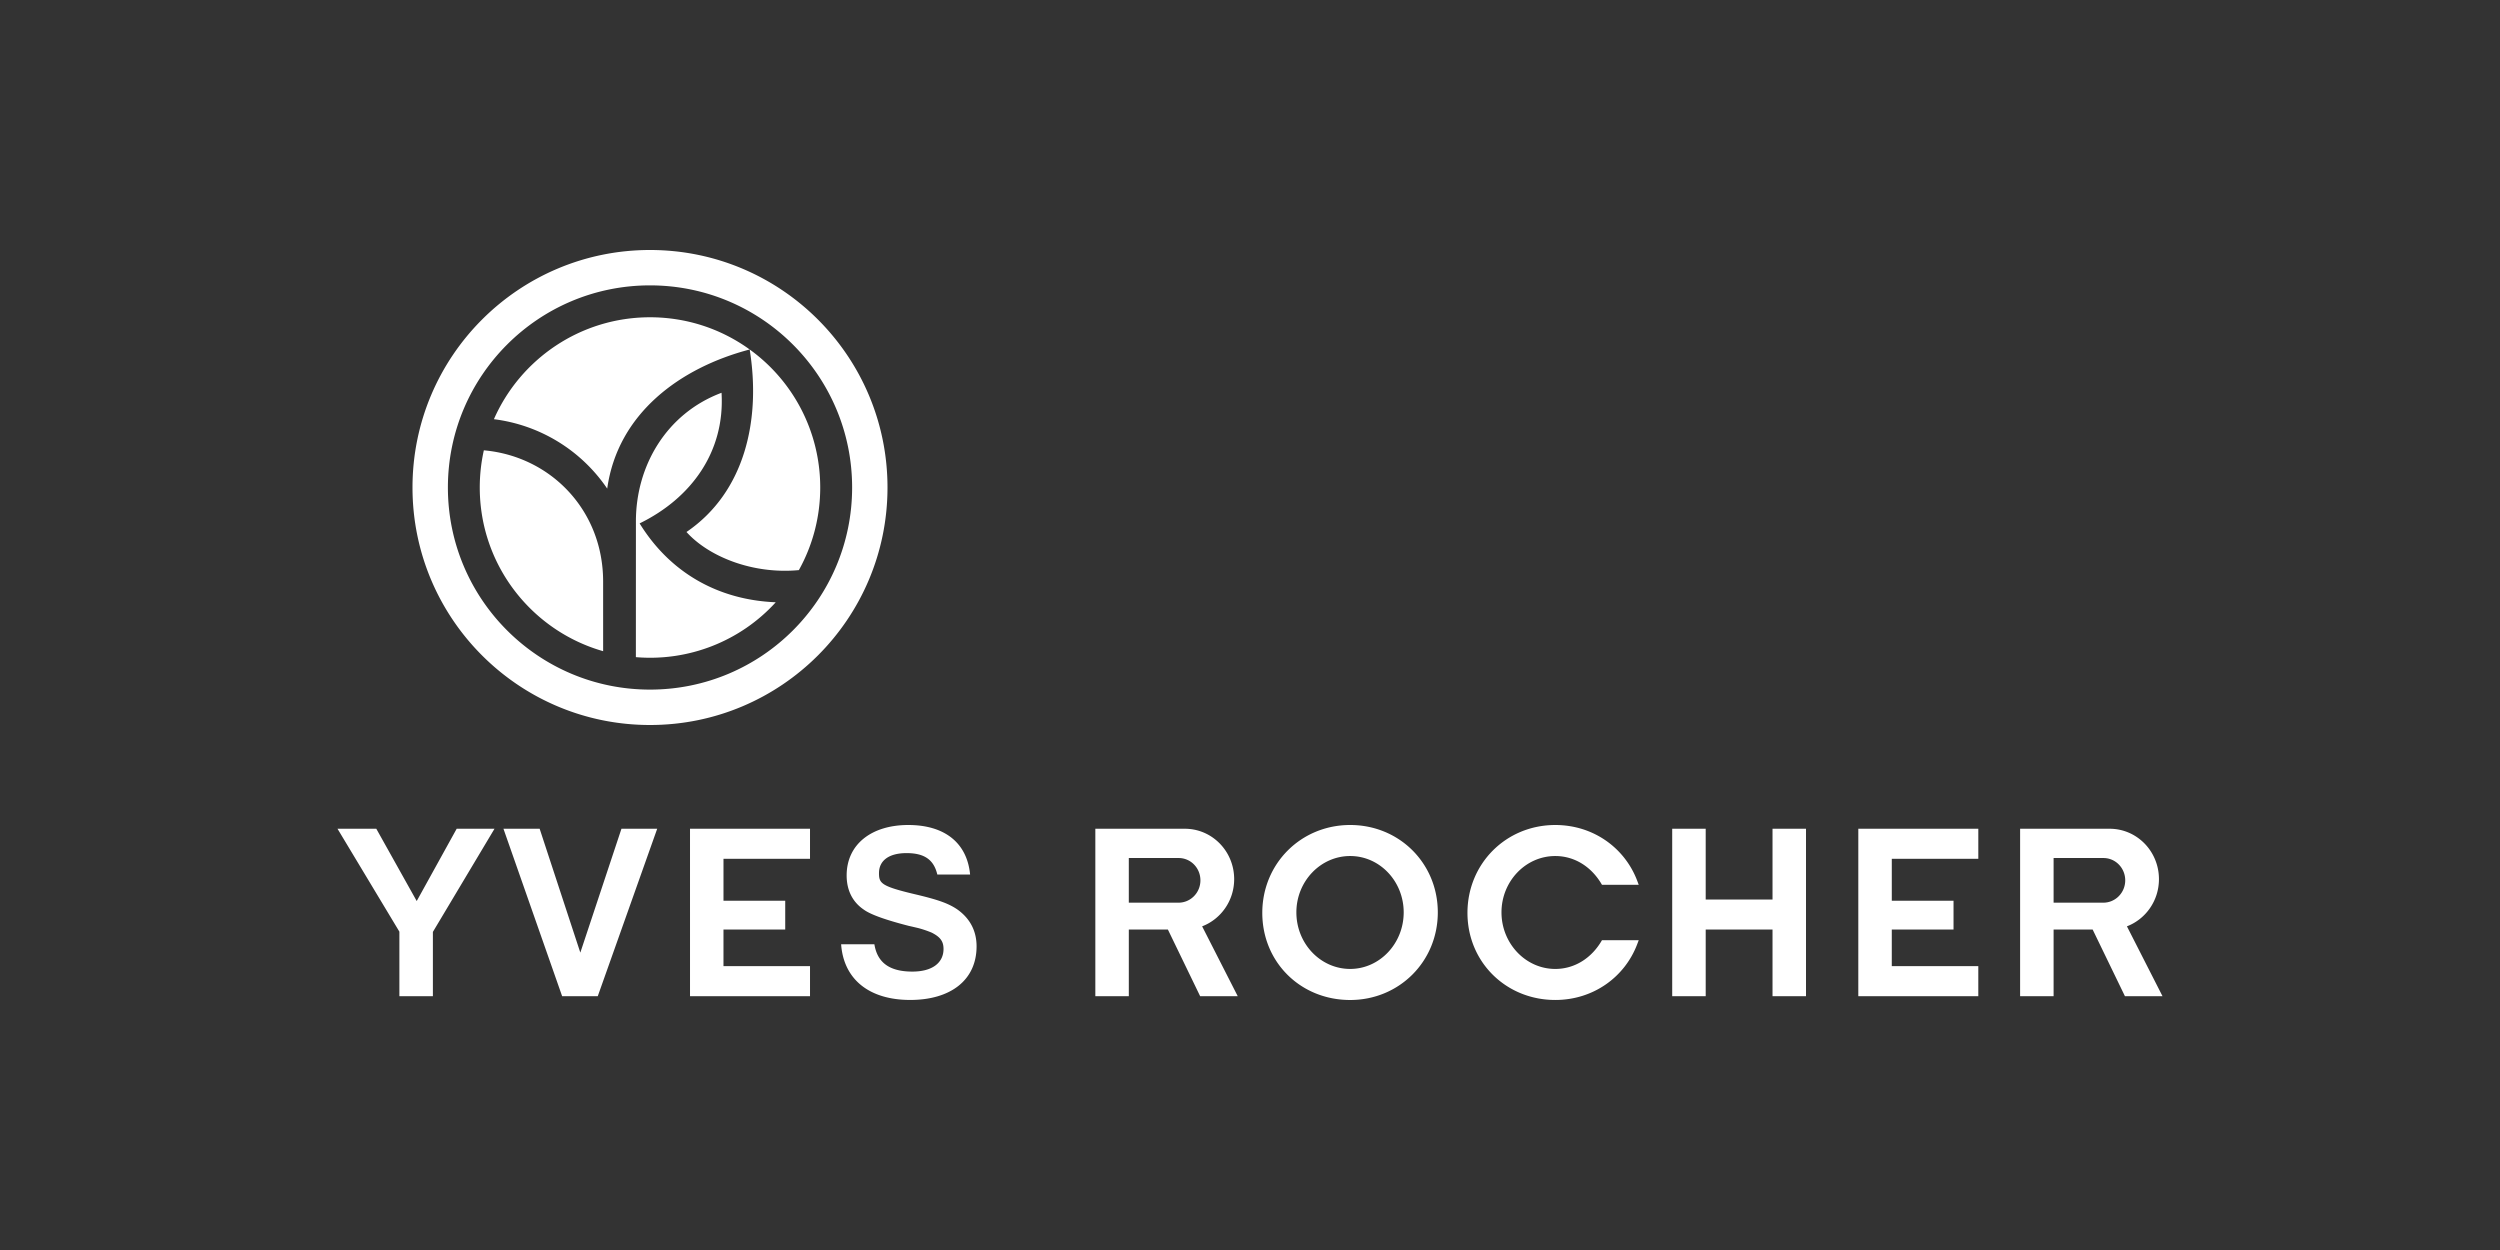 <svg width="200" height="100" viewBox="0 0 200 100" xmlns="http://www.w3.org/2000/svg">
    <rect x="0" y="0" width="200" height="100" fill="#333333" stroke="none"/>
    <g fill="#FFF" fill-rule="evenodd">
        <path d="M48.251 52.095c-5.697-1.628-9.87-6.875-9.87-13.095 0-1.023.114-2.018.327-2.975l.053.005c5.324.503 9.489 4.813 9.489 10.487l.001 5.578m9.472-20.673c.284 4.713-2.416 8.428-6.553 10.45 2.405 3.902 6.232 6.121 10.89 6.31a13.586 13.586 0 0 1-11.19 4.39l.003-10.869c0-4.423 2.43-8.623 6.85-10.28m-18.21 2.113c2.102-4.792 6.913-8.154 12.487-8.154 2.915 0 5.615.915 7.828 2.472A13.6 13.6 0 0 1 65.618 39c0 2.399-.62 4.651-1.708 6.609-3.667.347-7.2-1.062-8.992-3.05 4.686-3.187 5.966-9 5.055-14.6-5.557 1.461-10.55 5.102-11.396 11.13a12.89 12.89 0 0 0-9.064-5.553M33 39c0-10.494 8.506-19 19-19s19 8.506 19 19c0 10.492-8.506 19-19 19s-19-8.508-19-19m19-16.17c-8.93 0-16.168 7.24-16.168 16.17 0 8.93 7.239 16.168 16.168 16.168 8.93 0 16.17-7.239 16.17-16.168 0-8.93-7.24-16.17-16.17-16.17" fill-rule="nonzero"/>
        <path d="m173 79.694-.372.002h-2.633l-2.583-5.333h-3.124v5.333h-2.679V66.3h7.162c2.186 0 3.945 1.805 3.945 4.032 0 1.728-1.065 3.202-2.562 3.775L173 79.694m-8.712-11.052v3.572h3.978c.968 0 1.752-.799 1.752-1.786 0-.988-.777-1.786-1.742-1.786h-3.988M57.878 72.06h4.94v2.303h-4.94v2.93h6.923v2.403h-9.6V66.3h9.6v2.402h-6.922v3.358m41.14 7.634-.373.002h-2.634l-2.581-5.333h-3.126v5.333h-2.678V66.3h7.162c2.184 0 3.945 1.805 3.945 4.032 0 1.728-1.065 3.202-2.563 3.775l2.847 5.587m-8.713-11.052v3.572h3.979c.967 0 1.75-.799 1.75-1.786 0-.988-.775-1.786-1.74-1.786h-3.989m13.406 4.347c0 2.5 1.931 4.526 4.303 4.526 2.351 0 4.282-2.025 4.282-4.526 0-2.482-1.911-4.507-4.282-4.507-2.372 0-4.303 2.025-4.303 4.507m11.314 0c0 3.937-3.094 7.011-7.011 7.011-3.976 0-7.03-3.033-7.03-6.97 0-3.939 3.092-7.03 7.03-7.03 3.937 0 7.011 3.071 7.011 6.99m36.318-.93h4.94v2.303h-4.94v2.93h6.922v2.403h-9.6V66.3h9.6v2.402h-6.922v3.358m-9.541 2.303h-5.346v5.333h-2.68V66.3h2.68v5.663h5.346V66.3h2.678v13.396h-2.678v-5.333m-71.483-4.52c0 .834.166 1.061 3.043 1.736 1.697.408 2.495.688 3.198 1.158 1.03.721 1.566 1.725 1.566 2.97 0 2.702-2.08 4.289-5.31 4.289-3.26 0-5.324-1.63-5.526-4.457h2.661c.233 1.471 1.212 2.188 3.036 2.188 1.637 0 2.495-.733 2.495-1.807 0-.587-.229-.944-.937-1.305a8.187 8.187 0 0 0-1.1-.373l-.49-.115-.267-.06c-1.724-.444-3.01-.878-3.583-1.296-.906-.612-1.373-1.558-1.373-2.734 0-2.485 1.982-4.037 4.931-4.037 2.889 0 4.702 1.41 4.945 3.96h-2.623c-.28-1.19-1.045-1.711-2.455-1.711-1.468 0-2.21.637-2.21 1.594M43.172 66.3l3.254 9.91 3.29-9.91h2.86l-4.755 13.396h-2.85L40.276 66.3h2.896M31.951 79.696v-5.162L27 66.3h3.104l3.233 5.784 3.197-5.784h3.027l-4.93 8.253v5.143h-2.68m85.446-6.666c0-3.939 3.087-7.03 7.024-7.03 3.04 0 5.565 1.829 6.56 4.47l.117.314h-2.94c-.814-1.425-2.175-2.302-3.737-2.302-2.372 0-4.302 2.025-4.302 4.507 0 2.482 1.93 4.526 4.302 4.526 1.562 0 2.923-.877 3.738-2.302h2.94l-.119.314c-.994 2.641-3.52 4.47-6.559 4.47-3.937 0-7.024-3.03-7.024-6.967"/>
    </g>
</svg>
